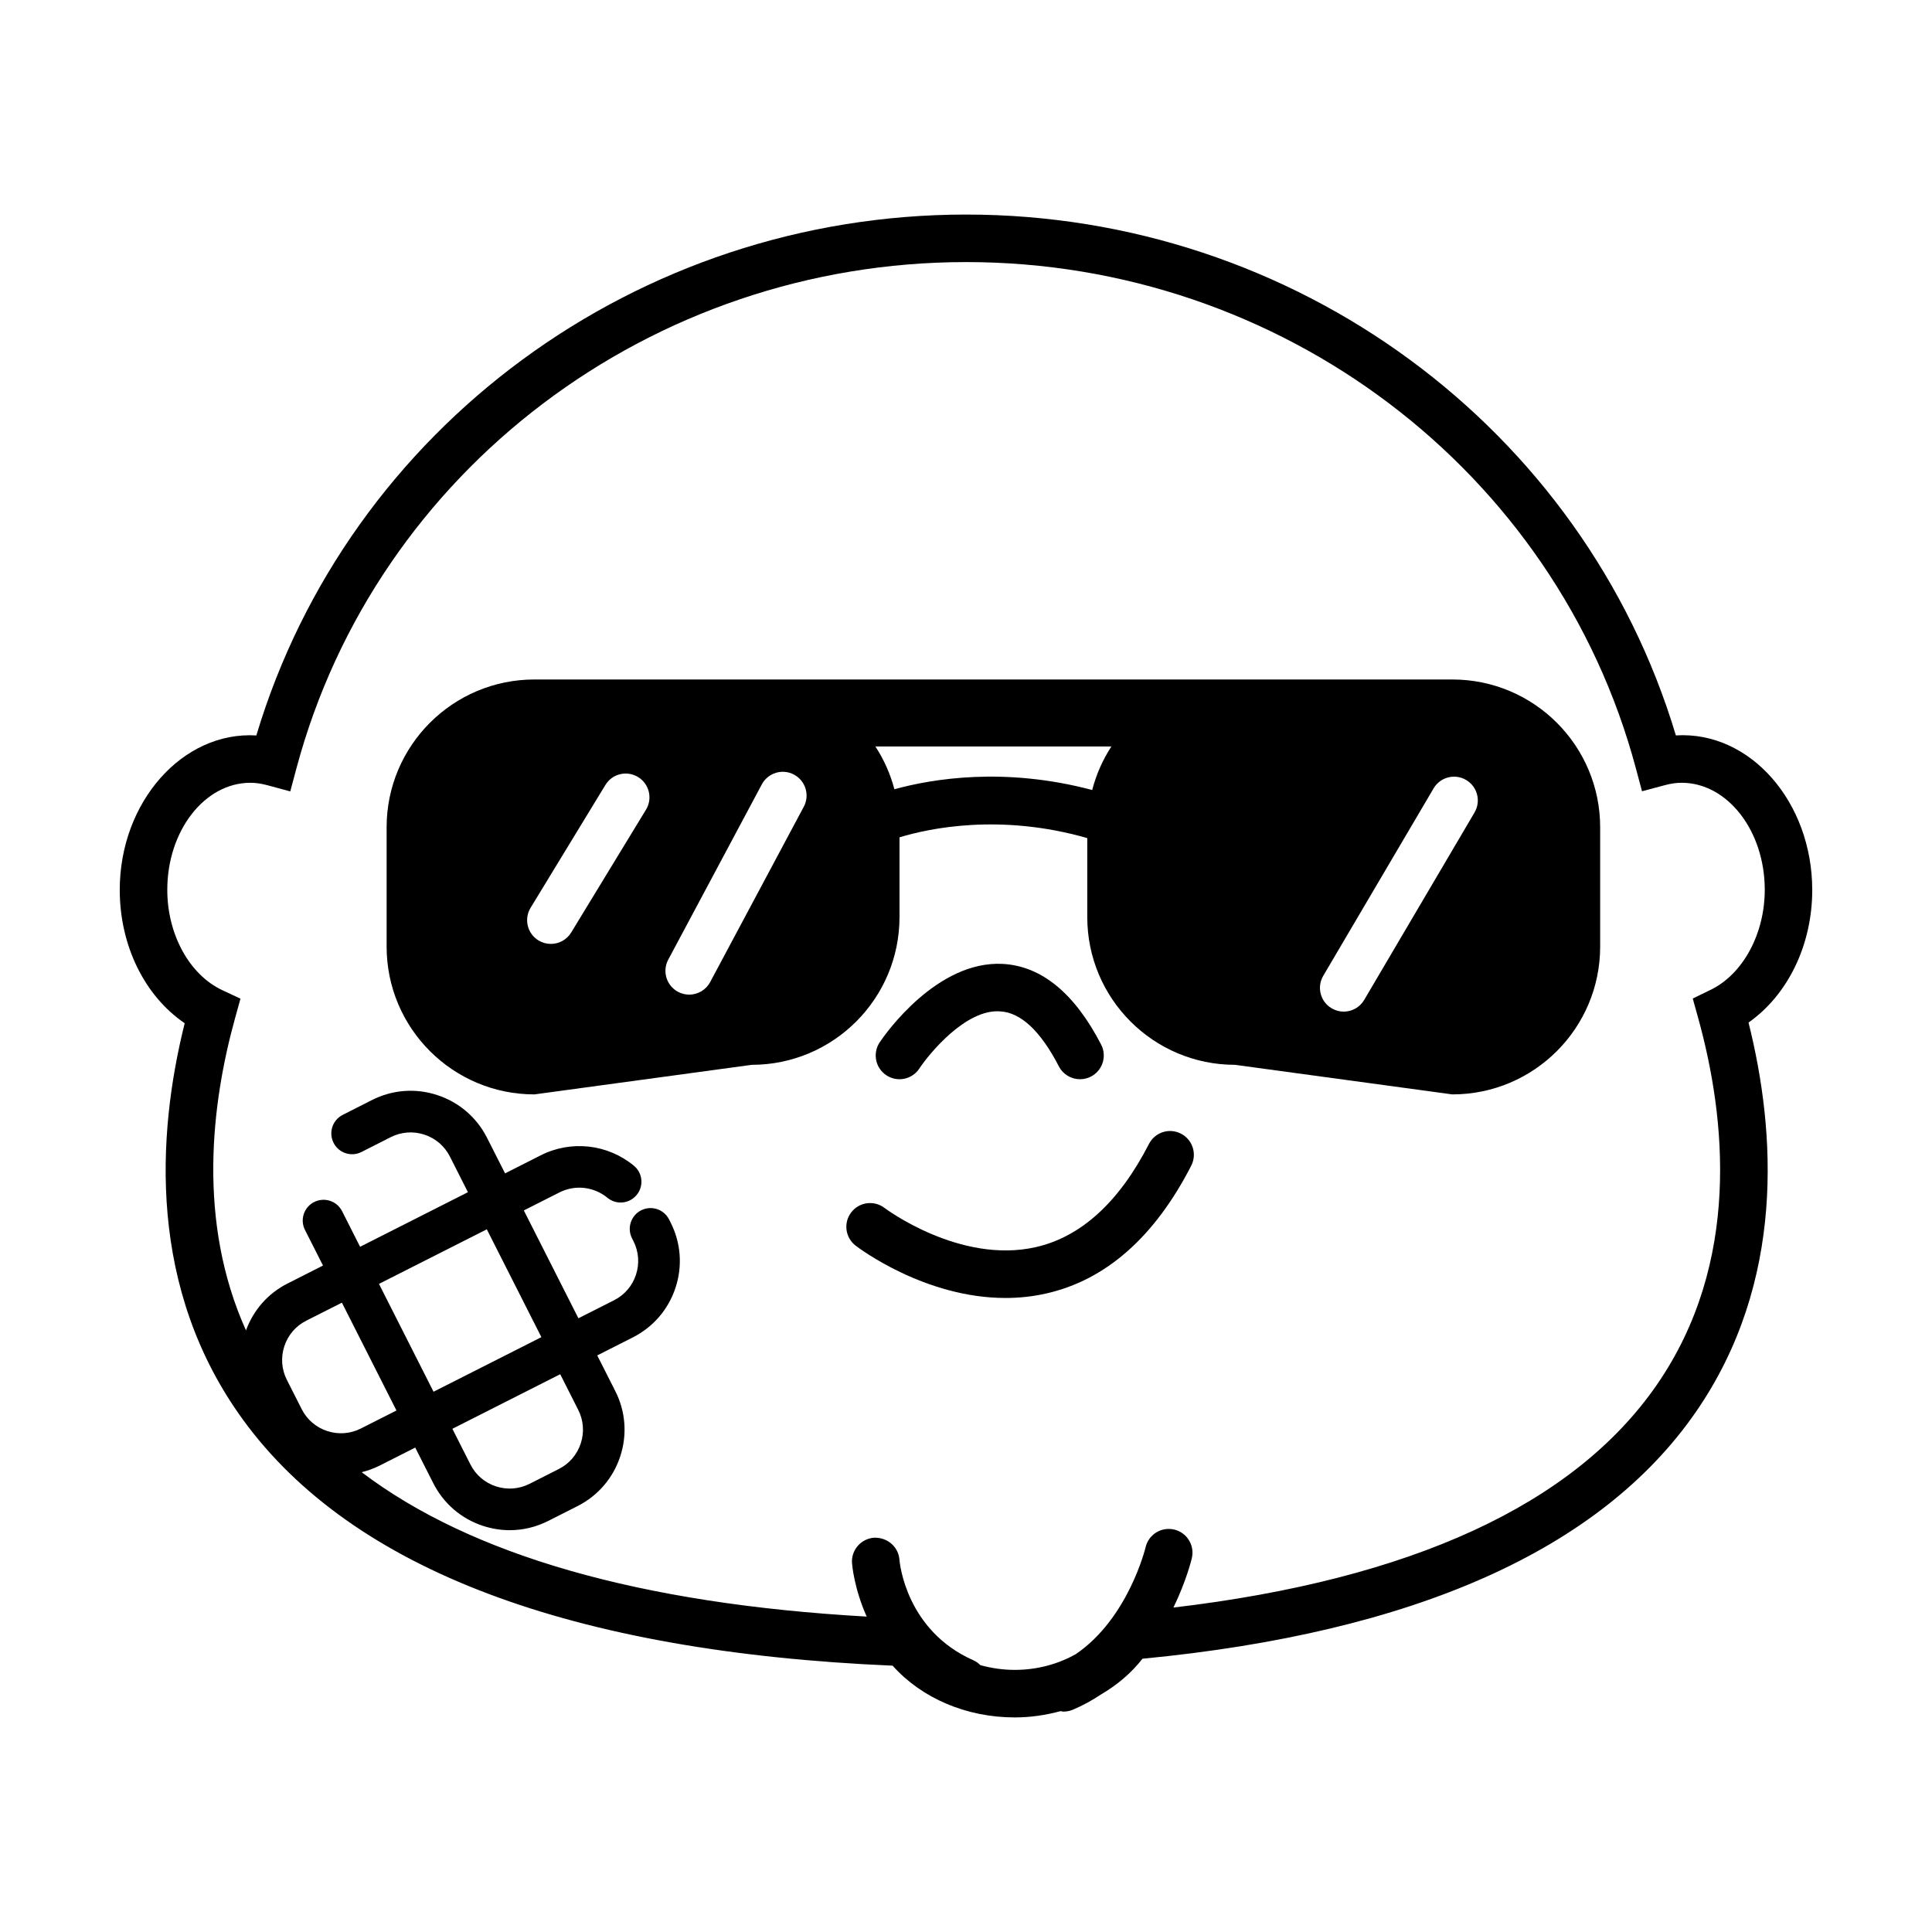 <?xml version="1.0" encoding="UTF-8"?>
<!-- Uploaded to: SVG Repo, www.svgrepo.com, Generator: SVG Repo Mixer Tools -->
<svg fill="#000000" width="800px" height="800px" version="1.1" viewBox="144 144 512 512" xmlns="http://www.w3.org/2000/svg">
 <g>
  <path d="m624.26 379.82c-0.008-23.188-16.387-42.137-36.137-40.93-24.445-81.551-100.97-138.03-188.1-138.03-87.129 0-163.65 56.477-188.09 138.04-19.586-1.172-36.199 17.707-36.199 40.922 0 14.812 6.613 28.117 17.211 35.348-7.394 29.613-9.887 70.402 15.598 105.27 28.855 39.473 86.719 61.328 172.01 64.98 7.715 8.641 19.574 13.715 32.375 13.715 4.18 0 8.242-0.617 12.121-1.664 0.266 0.039 0.523 0.121 0.801 0.121 0.805 0 1.625-0.152 2.41-0.48 2.707-1.129 5.176-2.512 7.469-4.035 4.301-2.508 8.074-5.699 11.039-9.496 72.09-6.922 121.41-28.906 146.64-65.375 23.867-34.512 21.199-74.367 13.969-103.22 10.402-7.305 16.887-20.539 16.887-35.164zm-327.03 137.8c1.41 2.777 1.648 5.938 0.676 8.906-0.977 2.965-3.035 5.379-5.824 6.781l-7.738 3.918c-2.777 1.41-5.945 1.645-8.906 0.68-2.965-0.969-5.379-3.035-6.781-5.824l-4.773-9.434 28.578-14.465zm-38.336-4.797-14.465-28.578 28.578-14.465 14.465 28.578zm-9.828 4.973-9.434 4.773c-2.769 1.406-5.945 1.648-8.906 0.676-2.965-0.969-5.379-3.035-6.781-5.824l-3.922-7.738c-1.41-2.777-1.648-5.945-0.676-8.91 0.977-2.965 3.035-5.379 5.824-6.781l9.434-4.773zm348.25-111.47-4.719 2.293 1.406 5.059c7.375 26.531 11.457 64.949-10.957 97.355-21.941 31.723-65.012 51.539-128.08 58.988 3.402-7.004 4.766-12.594 4.887-13.117 0.793-3.387-1.316-6.777-4.699-7.562-3.418-0.773-6.769 1.316-7.562 4.699-0.051 0.215-4.547 18.734-18.395 28.258-4.684 2.684-10.309 4.238-16.273 4.238-3.16 0-6.215-0.461-9.102-1.246-0.523-0.512-1.113-0.969-1.828-1.285-17.93-7.891-19.574-25.914-19.637-26.676-0.258-3.465-3.262-5.953-6.715-5.82-3.469 0.246-6.09 3.258-5.852 6.719 0.039 0.516 0.555 6.699 3.891 14.184-59.965-3.394-104.79-16.23-133.83-38.266 1.625-0.41 3.223-0.977 4.762-1.75l9.426-4.773 4.781 9.434c2.738 5.402 7.418 9.426 13.18 11.316 2.324 0.754 4.711 1.141 7.086 1.141 3.519 0 7.004-0.832 10.234-2.469l7.738-3.918c5.402-2.738 9.426-7.418 11.316-13.18s1.422-11.914-1.324-17.32l-4.773-9.426 9.434-4.781c5.402-2.738 9.426-7.418 11.316-13.18 1.891-5.762 1.418-11.922-1.324-17.312l-0.379-0.742c-1.367-2.719-4.68-3.816-7.398-2.445s-3.809 4.68-2.445 7.398l0.383 0.754c1.41 2.785 1.648 5.945 0.68 8.91s-3.035 5.379-5.824 6.781l-9.434 4.773-14.465-28.578 9.434-4.773c4.137-2.102 9.113-1.543 12.715 1.41 2.356 1.953 5.824 1.598 7.754-0.742 1.941-2.348 1.605-5.824-0.742-7.754-6.957-5.738-16.652-6.828-24.707-2.738l-9.426 4.773-4.781-9.434c-2.738-5.402-7.418-9.426-13.18-11.316-5.769-1.895-11.922-1.418-17.324 1.324l-7.738 3.922c-2.715 1.371-3.805 4.691-2.426 7.406 1.379 2.727 4.684 3.809 7.406 2.426l7.738-3.922c2.785-1.406 5.938-1.648 8.91-0.676 2.965 0.969 5.379 3.035 6.781 5.824l4.773 9.434-28.578 14.465-4.773-9.434c-1.359-2.707-4.672-3.797-7.406-2.426-2.715 1.371-3.805 4.684-2.426 7.406l4.773 9.426-9.434 4.781c-5.152 2.606-8.988 7.008-10.977 12.398-12.949-28.754-9.199-59.996-2.883-82.77l1.422-5.133-4.789-2.242c-8.742-4.086-14.605-14.781-14.605-26.602 0-15.645 9.875-28.371 22.023-28.371 1.41 0 2.871 0.207 4.477 0.641l6.09 1.645 1.633-6.098c21.121-79.004 94.098-134.18 177.48-134.18 83.367 0 156.36 55.168 177.49 134.16l1.625 6.082 6.082-1.625c1.566-0.422 3.016-0.625 4.426-0.625 12.148 0 22.023 12.727 22.023 28.371-0.012 11.684-5.781 22.34-14.363 26.512z"/>
  <path d="m387.62 427.19c2.715-4.086 12.414-15.855 21.438-15.164 5.473 0.297 10.707 5.203 15.555 14.574 1.121 2.168 3.32 3.406 5.606 3.406 0.969 0 1.965-0.227 2.883-0.699 3.094-1.598 4.301-5.398 2.707-8.488-7.047-13.629-15.82-20.812-26.066-21.375-17.438-0.926-31.129 18.555-32.617 20.781-1.926 2.898-1.141 6.801 1.762 8.727 2.906 1.934 6.805 1.129 8.734-1.762z"/>
  <path d="m456.96 444.43c-3.098-1.605-6.894-0.371-8.477 2.734-7.91 15.418-18 24.617-29.996 27.34-20.129 4.559-39.875-10.234-40.078-10.387-2.758-2.109-6.707-1.586-8.816 1.164-2.121 2.758-1.598 6.715 1.16 8.828 0.852 0.656 18.344 13.867 39.711 13.867 3.488 0 7.078-0.352 10.719-1.172 15.844-3.551 28.801-14.965 38.512-33.898 1.578-3.102 0.363-6.891-2.734-8.477z"/>
  <path d="m528.89 324.07h-243.26c-21.633 0-39.172 17.539-39.172 39.172v31.613c0 21.633 17.539 39.172 39.172 39.172l57.578-7.836c21.633 0 39.172-17.539 39.172-39.172v-21.117c7.758-2.367 26.645-6.438 49.758 0.203v20.914c0 21.633 17.539 39.172 39.172 39.172l57.578 7.836c21.633 0 39.172-17.539 39.172-39.172v-31.613c0.004-21.633-17.535-39.172-39.168-39.172zm-213.7 34.512-19.824 32.547c-1.184 1.945-3.262 3.016-5.379 3.016-1.121 0-2.242-0.297-3.273-0.918-2.973-1.809-3.91-5.688-2.098-8.66l19.824-32.547c1.801-2.973 5.68-3.91 8.652-2.098 2.973 1.816 3.914 5.695 2.098 8.66zm41.816-0.781-24.801 46.453c-1.133 2.121-3.305 3.332-5.562 3.332-1 0-2.016-0.238-2.961-0.742-3.066-1.637-4.231-5.453-2.59-8.527l24.801-46.453c1.637-3.066 5.465-4.227 8.52-2.59 3.074 1.645 4.238 5.461 2.594 8.527zm24.02-4.641c-1.082-4.082-2.789-7.902-5.043-11.344h62.539l0.023-0.012c-2.293 3.5-4.019 7.394-5.102 11.555-23.273-6.18-42.391-2.965-52.418-0.199zm153.74 6.16-29.238 49.664c-1.172 1.996-3.273 3.106-5.43 3.106-1.09 0-2.184-0.285-3.188-0.875-3.004-1.758-4-5.625-2.231-8.621l29.238-49.664c1.75-2.996 5.625-4 8.613-2.231 3.004 1.762 4.004 5.621 2.234 8.621z"/>
 </g>
</svg>